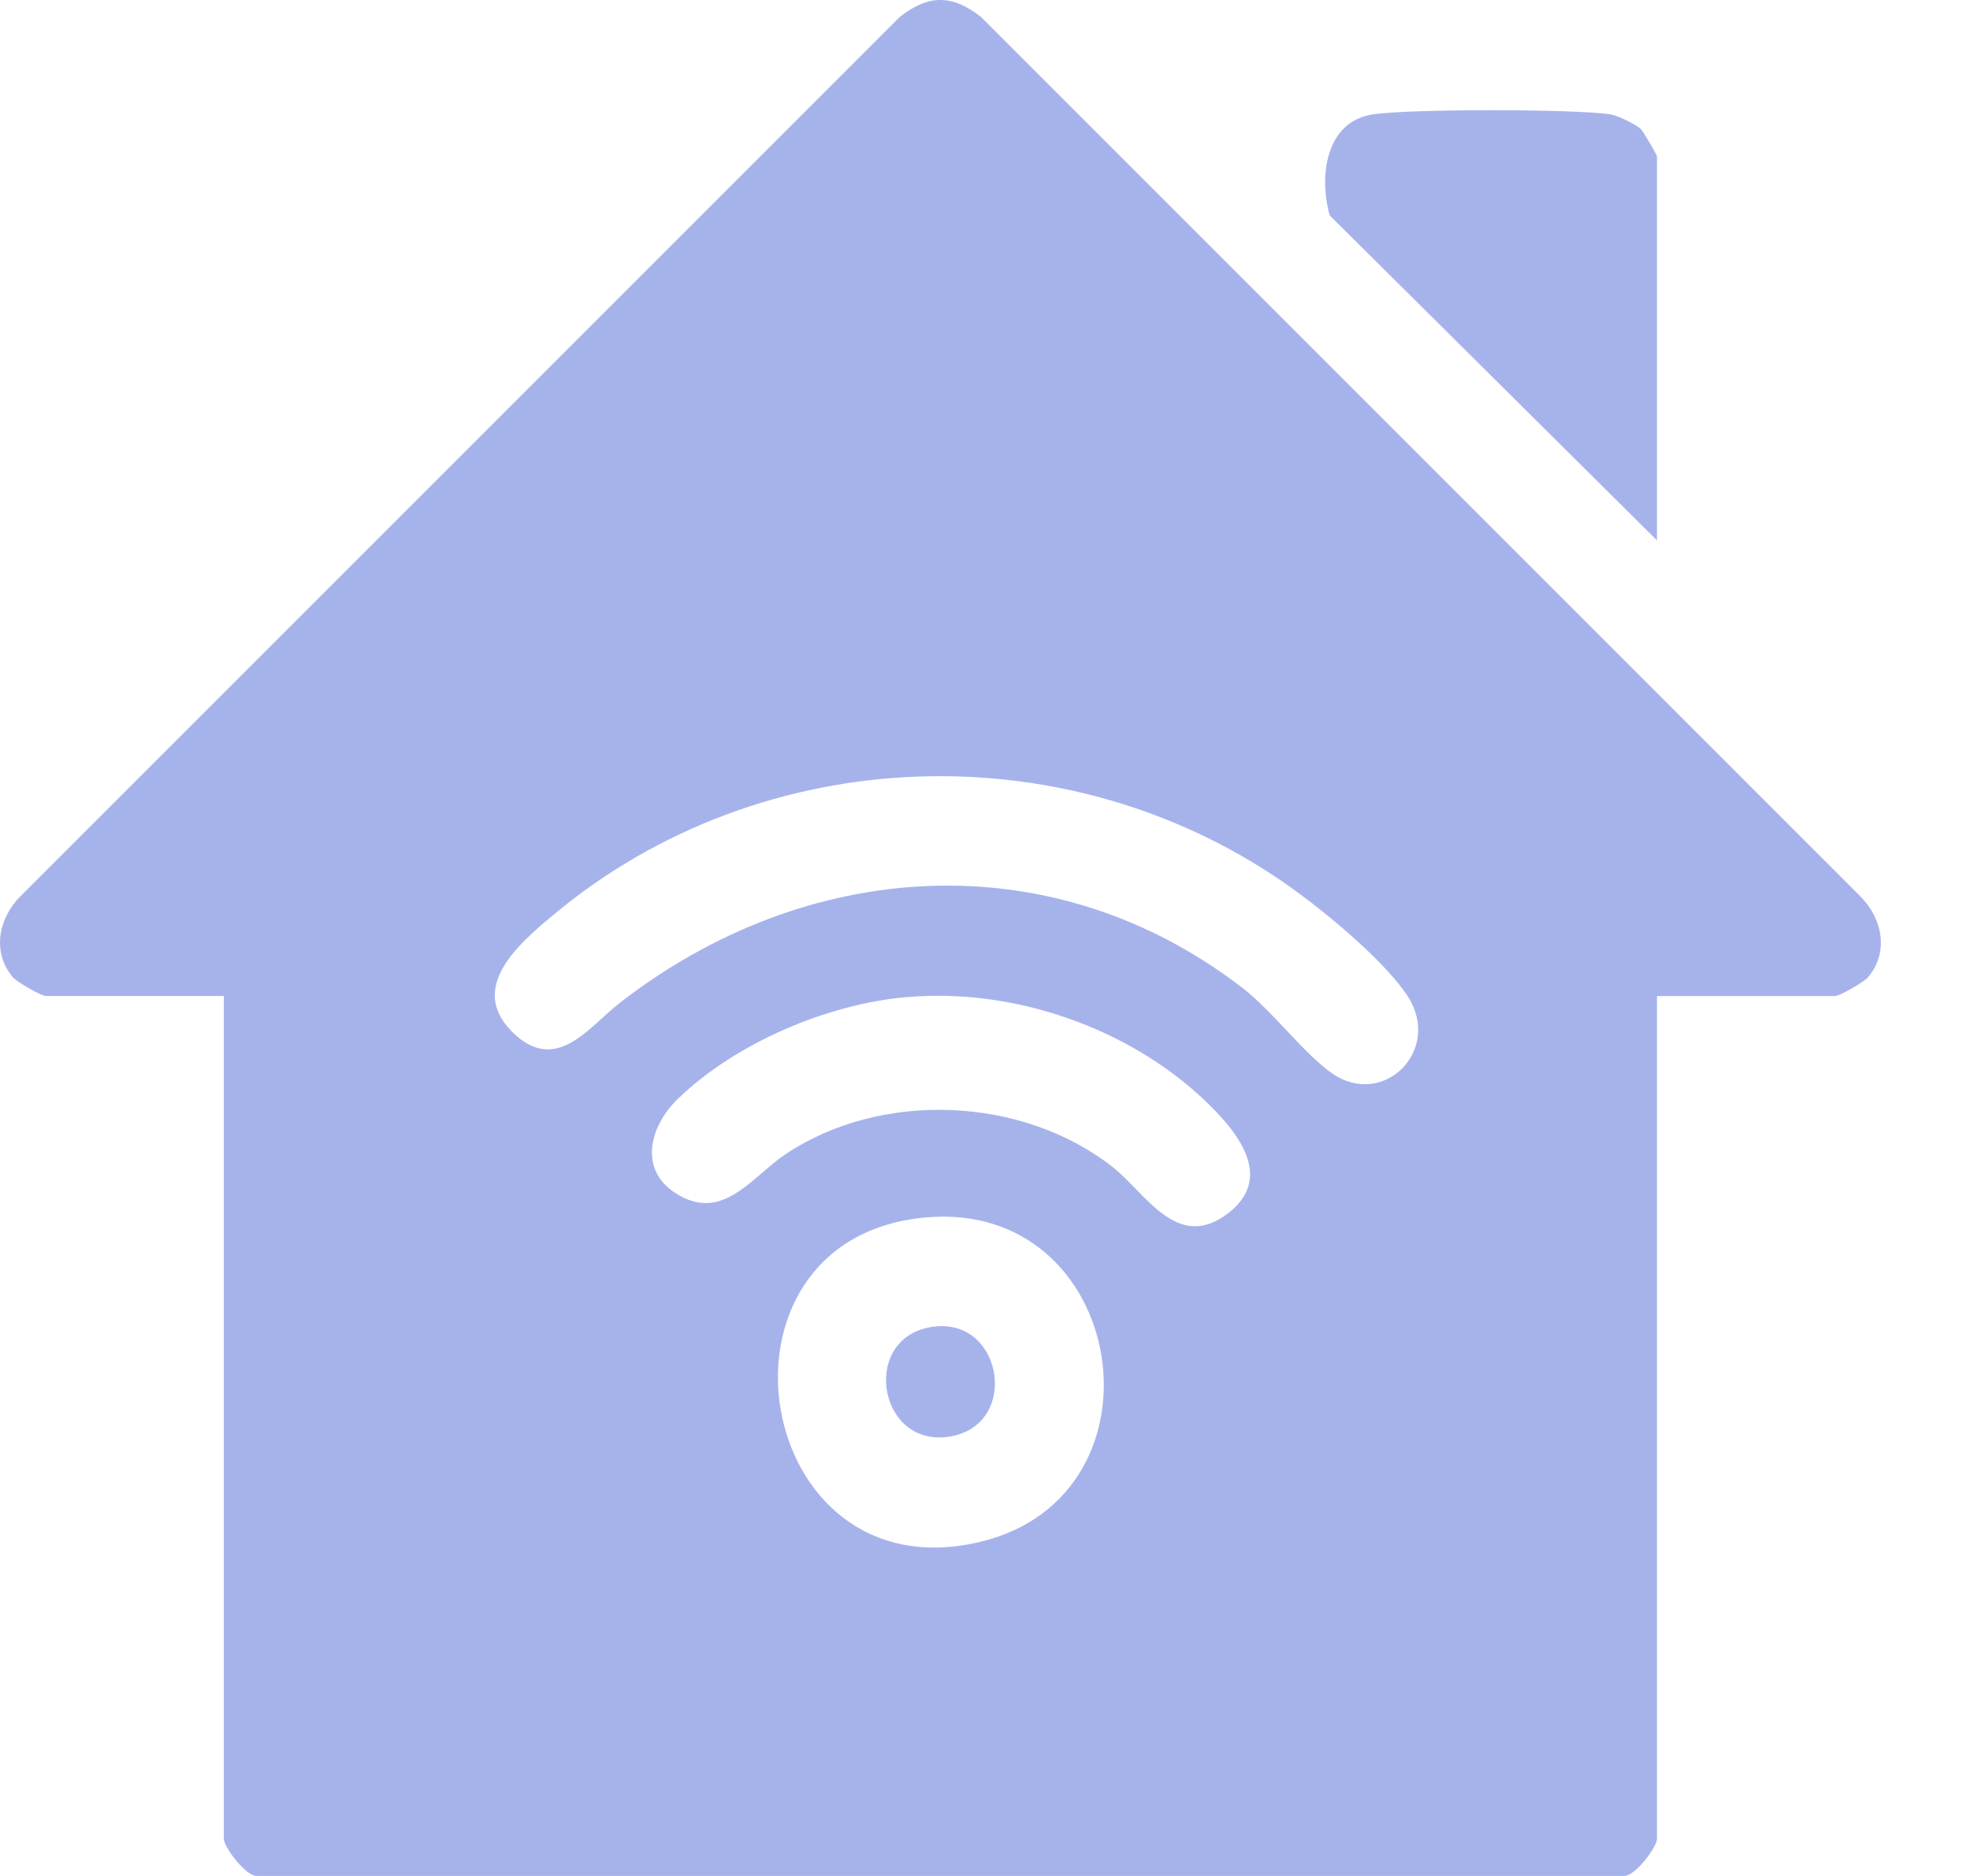 <?xml version="1.0" encoding="UTF-8"?> <svg xmlns="http://www.w3.org/2000/svg" width="21" height="20" viewBox="0 0 21 20" fill="none"><path d="M17.663 10.618V19.608C17.663 19.686 17.436 20.002 17.311 20H2.738C2.614 20.001 2.386 19.685 2.386 19.608V10.618H0.487C0.439 10.618 0.18 10.469 0.138 10.419C-0.088 10.154 -0.017 9.794 0.213 9.56L9.593 0.179C9.901 -0.06 10.147 -0.06 10.456 0.179L19.836 9.561C20.067 9.795 20.138 10.155 19.912 10.42C19.87 10.469 19.611 10.619 19.562 10.619H17.663L17.663 10.618ZM5.456 10.997C5.924 11.466 6.272 10.953 6.599 10.698C8.577 9.156 11.192 8.959 13.234 10.524C13.568 10.78 13.895 11.23 14.197 11.441C14.744 11.825 15.374 11.199 15.01 10.628C14.773 10.258 14.162 9.752 13.799 9.489C11.435 7.778 8.135 7.883 5.895 9.757C5.539 10.055 4.985 10.524 5.456 10.996L5.456 10.997ZM9.665 10.63C8.814 10.705 7.84 11.121 7.225 11.716C6.933 11.998 6.8 12.461 7.199 12.719C7.699 13.043 8.01 12.551 8.368 12.309C9.388 11.623 10.899 11.685 11.862 12.443C12.216 12.721 12.552 13.358 13.099 12.929C13.594 12.54 13.171 12.045 12.845 11.734C12.024 10.953 10.798 10.53 9.664 10.631L9.665 10.63ZM9.86 12.98C7.402 13.21 8.013 17.031 10.457 16.436C12.517 15.935 12.017 12.779 9.86 12.98Z" fill="#A6B3EB"></path><path d="M17.663 5.761L14.175 2.297C14.059 1.89 14.126 1.299 14.63 1.22C15.009 1.16 16.792 1.16 17.171 1.22C17.243 1.231 17.436 1.325 17.488 1.373C17.518 1.401 17.663 1.651 17.663 1.668V5.761Z" fill="#A6B3EB"></path><path d="M9.897 14.153C10.674 13.993 10.888 15.159 10.154 15.31C9.376 15.47 9.163 14.303 9.897 14.153Z" fill="#A6B3EB"></path></svg> 